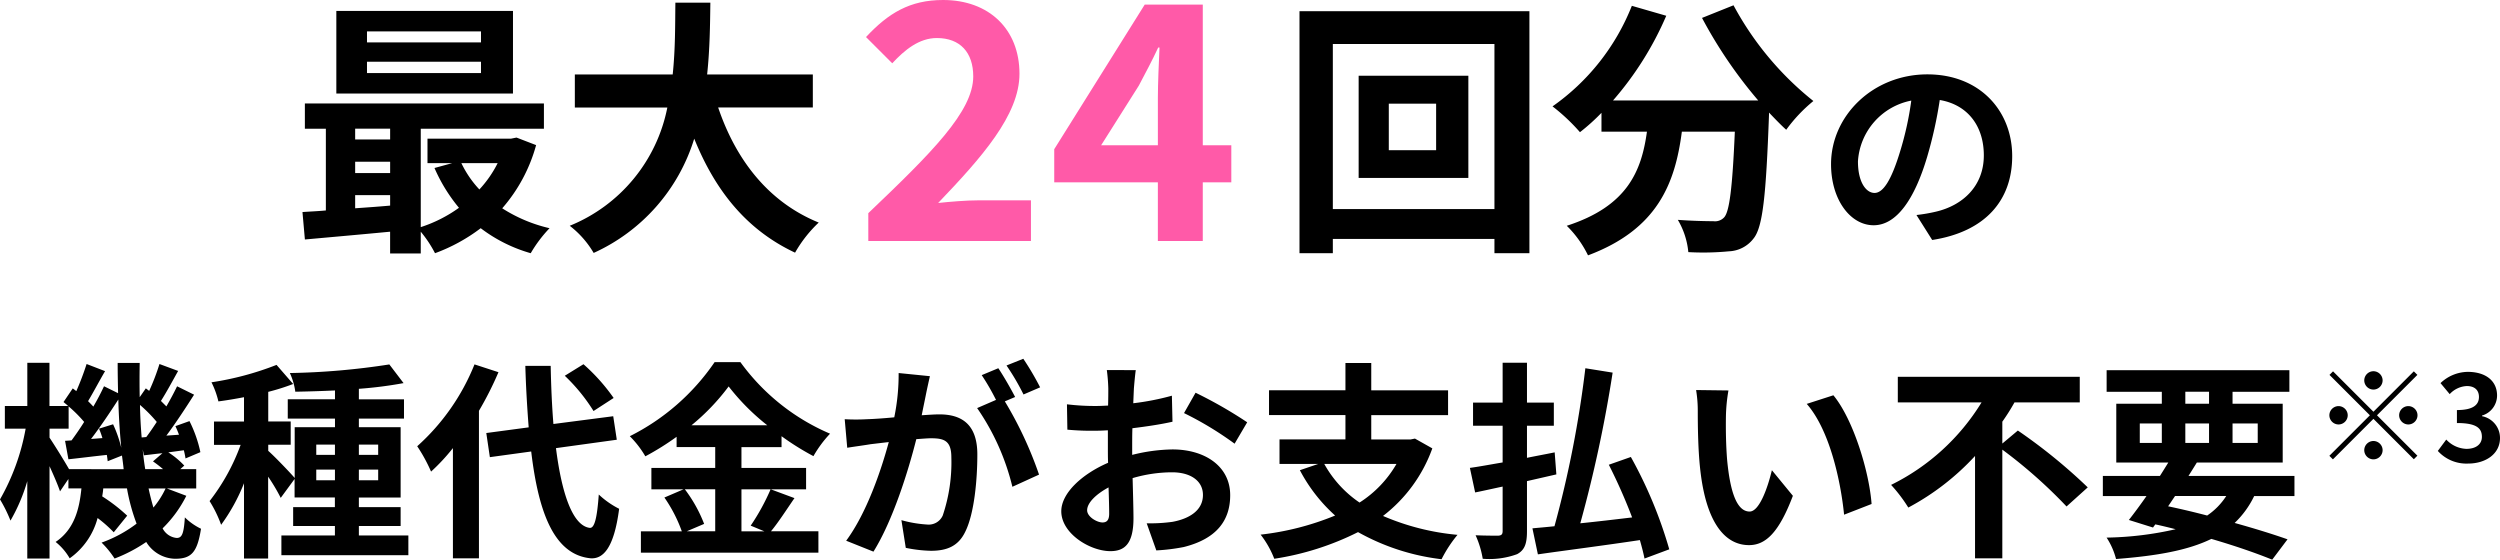<svg xmlns="http://www.w3.org/2000/svg" width="285.898" height="63.997" viewBox="0 0 285.898 63.997">
  <g id="グループ_274797" data-name="グループ 274797" transform="translate(-5601.951 -2734.438)">
    <path id="パス_1304509" data-name="パス 1304509" d="M-112.488-5.952a9.918,9.918,0,0,1-1.392,2.184c-.192-.648-.384-1.392-.552-2.184Zm-11.04-2.208c-.576-1.008-1.728-2.856-2.232-3.6v-1.032h2.184v-2.544A15.488,15.488,0,0,1-121.8-13.56c-.48.768-.984,1.488-1.44,2.112l-.744.048.384,2.112c1.344-.144,2.832-.336,4.392-.5.048.264.072.5.1.72l1.632-.648c.072.528.144,1.056.192,1.56Zm3.432-4.632a11.321,11.321,0,0,1,.384,1.08l-1.3.1c1.032-1.344,2.16-3.024,3.12-4.512.048,1.92.168,3.768.336,5.52a14.306,14.306,0,0,0-.936-2.688Zm4.872,1.008c-.1-1.2-.168-2.424-.192-3.72a16.227,16.227,0,0,1,1.92,1.944c-.408.624-.816,1.224-1.2,1.728Zm.408,3.624c-.12-.72-.216-1.464-.288-2.256l.144.672c.672-.072,1.368-.168,2.112-.24l-1.08.936a13.4,13.4,0,0,1,1.152.888Zm2.472,2.208h3.36V-8.16h-1.824l.456-.408a9.38,9.38,0,0,0-1.824-1.512l1.776-.24a9.316,9.316,0,0,1,.192.936l1.7-.72a14.708,14.708,0,0,0-1.248-3.552l-1.608.576c.144.312.288.648.408.984l-1.44.1c1.056-1.416,2.208-3.168,3.168-4.68l-1.944-.96c-.336.7-.768,1.512-1.224,2.3l-.624-.624c.6-.936,1.3-2.232,1.968-3.432l-2.136-.792a24.871,24.871,0,0,1-1.176,3.072l-.384-.288-.7,1.008c-.024-1.272-.024-2.568,0-3.912h-2.52c0,1.176.024,2.328.048,3.456l-1.608-.792c-.336.72-.744,1.512-1.224,2.328-.168-.192-.384-.408-.6-.624.576-.96,1.272-2.28,1.944-3.432l-2.112-.816a31.919,31.919,0,0,1-1.176,3.1l-.408-.312-1.056,1.56c.168.144.36.288.528.456h-2.136v-4.944H-128.3v4.944h-2.568v2.592h2.376A25.236,25.236,0,0,1-131.424-4.7a16.27,16.27,0,0,1,1.2,2.424,20.536,20.536,0,0,0,1.92-4.512V2.064h2.544V-8.5c.48,1.056.96,2.16,1.2,2.88l.96-1.416v1.08h1.488c-.24,2.424-.84,4.7-2.952,6.12a6.611,6.611,0,0,1,1.608,1.872,8.2,8.2,0,0,0,3.192-4.608,15.166,15.166,0,0,1,1.848,1.632l1.536-1.9a19.129,19.129,0,0,0-2.856-2.208c.048-.288.1-.6.12-.912h2.712a22.087,22.087,0,0,0,1.1,4.032A14.888,14.888,0,0,1-119.808.24a10.544,10.544,0,0,1,1.488,1.824A17.327,17.327,0,0,0-114.7.168a3.958,3.958,0,0,0,3.288,1.92c1.872,0,2.544-.72,2.976-3.432a6.836,6.836,0,0,1-1.848-1.3c-.12,1.9-.336,2.352-.936,2.352a2.017,2.017,0,0,1-1.608-1.1,13.854,13.854,0,0,0,2.712-3.72Zm17.088-.936V-8.112h2.136v1.224Zm0-4.08h2.136v1.176h-2.136Zm7.08,0v1.176h-2.208v-1.176Zm0,4.08h-2.208V-8.112h2.208ZM-90.384-.576v-1.08h4.776v-2.16h-4.776v-1.1h4.776v-8.04h-4.776v-.984h5.16v-2.208h-5.16v-1.2A46.967,46.967,0,0,0-85.272-18L-86.9-20.136a82.054,82.054,0,0,1-11.376.984,7.517,7.517,0,0,1,.624,2.136c1.44-.024,2.976-.072,4.536-.144v1.008h-5.4v2.208h5.4v.984h-4.608v5.808c-.528-.624-2.4-2.568-3.024-3.1v-.7h2.568v-2.664h-2.568v-3.384A25.026,25.026,0,0,0-97.9-17.9l-1.9-2.184a34.308,34.308,0,0,1-7.44,1.992,9.893,9.893,0,0,1,.792,2.184c.936-.12,1.92-.288,2.928-.48v2.784h-3.432v2.664h3.048a23.453,23.453,0,0,1-3.552,6.432,14.168,14.168,0,0,1,1.32,2.712,21.328,21.328,0,0,0,2.616-4.752V2.064h2.76V-7.3a21.031,21.031,0,0,1,1.44,2.424l1.584-2.16V-4.92h4.608v1.1H-97.9v2.16h4.776v1.08h-6.12V1.68h14.52V-.576ZM-61.248-16.3A21.678,21.678,0,0,0-64.7-20.16l-2.136,1.32a20.419,20.419,0,0,1,3.288,4.032Zm-15.912-3.84a25.086,25.086,0,0,1-6.552,9.36,18.33,18.33,0,0,1,1.584,2.9,22.615,22.615,0,0,0,2.5-2.688V2.04h2.976V-14.832a38.132,38.132,0,0,0,2.232-4.416Zm16.272,8.616-.408-2.688-6.84.888c-.168-2.04-.264-4.3-.312-6.648h-2.9c.072,2.52.216,4.872.384,7.032l-4.848.648.408,2.76,4.728-.648c.864,7.32,2.76,11.832,6.816,12.216,1.344.072,2.64-1.032,3.24-5.664a9.82,9.82,0,0,1-2.328-1.632c-.192,2.664-.48,3.864-1.032,3.816-1.92-.24-3.192-3.792-3.864-9.12Zm11.256,5.664v4.8h-3.24L-50.9-1.9a16.192,16.192,0,0,0-2.208-3.96Zm-2.712-7.32a25.036,25.036,0,0,0,4.248-4.44,25.607,25.607,0,0,0,4.416,4.44Zm9.048,7.32A24.927,24.927,0,0,1-45.576-1.7l1.56.648h-2.616v-4.8h7.392V-8.3h-7.392V-10.68h4.584v-1.248A30.334,30.334,0,0,0-38.4-9.648a13.406,13.406,0,0,1,1.9-2.568A24.522,24.522,0,0,1-46.752-20.4H-49.7a25.6,25.6,0,0,1-9.7,8.472,11.187,11.187,0,0,1,1.776,2.3,30.671,30.671,0,0,0,3.576-2.232v1.176h4.416V-8.3h-7.3v2.448h3.672l-2.184.936a16.489,16.489,0,0,1,1.992,3.864h-4.68V1.392h20.3V-1.056h-5.424c.84-1.008,1.776-2.472,2.688-3.792ZM-25.08-18.792l-3.576-.36a24.425,24.425,0,0,1-.5,5.064c-1.224.12-2.352.192-3.1.216a22.916,22.916,0,0,1-2.568,0l.288,3.264c.744-.12,1.992-.288,2.688-.408.432-.048,1.2-.144,2.064-.24-.888,3.288-2.544,8.136-4.872,11.28l3.12,1.248c2.208-3.528,3.984-9.216,4.9-12.864.7-.048,1.3-.1,1.68-.1,1.488,0,2.328.264,2.328,2.184a19.048,19.048,0,0,1-.984,6.648,1.76,1.76,0,0,1-1.8,1.032,13.868,13.868,0,0,1-2.928-.5l.5,3.168a15.772,15.772,0,0,0,2.88.336c1.824,0,3.144-.528,3.936-2.208,1.032-2.088,1.368-5.976,1.368-8.808,0-3.456-1.8-4.584-4.344-4.584-.5,0-1.2.048-2.016.1.168-.864.36-1.752.5-2.472C-25.392-17.4-25.224-18.168-25.08-18.792Zm10.68-1.992-1.92.768A27.145,27.145,0,0,1-14.376-16.7l1.9-.816A31.928,31.928,0,0,0-14.4-20.784Zm-2.856,1.08-1.9.792A26.534,26.534,0,0,1-17.52-16.08l-2.16.936a26.99,26.99,0,0,1,4.032,9L-12.6-7.536a43.551,43.551,0,0,0-3.912-8.376l1.176-.5C-15.792-17.3-16.656-18.816-17.256-19.7Zm15.72.216H-4.848a19.315,19.315,0,0,1,.168,2.112c0,.408,0,1.1-.024,1.944-.48.024-.96.048-1.392.048a26.613,26.613,0,0,1-3.312-.192l.048,2.9a29.424,29.424,0,0,0,3.36.12c.384,0,.816-.024,1.272-.048v2.016c0,.552,0,1.128.024,1.7-2.952,1.272-5.352,3.456-5.352,5.544,0,2.544,3.288,4.56,5.616,4.56,1.584,0,2.64-.792,2.64-3.768,0-.816-.048-2.688-.1-4.584A16.181,16.181,0,0,1,2.616-7.8c2.088,0,3.528.96,3.528,2.592,0,1.752-1.536,2.712-3.48,3.072a18.48,18.48,0,0,1-2.952.168l1.1,3.1A21.974,21.974,0,0,0,3.96.744c3.816-.96,5.3-3.1,5.3-5.928,0-3.312-2.9-5.232-6.6-5.232a19.886,19.886,0,0,0-4.608.624v-.888c0-.7,0-1.44.024-2.16,1.56-.192,3.216-.432,4.584-.744L2.592-16.56a29.393,29.393,0,0,1-4.416.864c.024-.6.048-1.176.072-1.7C-1.7-18.024-1.608-19.056-1.536-19.488ZM5.3-16.9l-1.32,2.328a38.185,38.185,0,0,1,5.784,3.5l1.44-2.448A50.152,50.152,0,0,0,5.3-16.9ZM-7.1-3.456c0-.84.984-1.824,2.448-2.616.048,1.3.072,2.4.072,3,0,.816-.336,1.008-.768,1.008C-5.976-2.064-7.1-2.712-7.1-3.456Zm35.376-5.3a12.824,12.824,0,0,1-4.224,4.416A12.863,12.863,0,0,1,20.016-8.76Zm2.112-2.9-.5.1H25.392v-2.784h8.784v-2.832H25.392V-20.3H22.44v3.12H13.7v2.832H22.44v2.784H14.9V-8.76h4.44l-2.112.72a18.549,18.549,0,0,0,4.032,5.184,31.631,31.631,0,0,1-8.52,2.184,10.873,10.873,0,0,1,1.56,2.76A32.011,32.011,0,0,0,23.88-.96a25.584,25.584,0,0,0,9.552,3.1A14.661,14.661,0,0,1,35.256-.648a27.819,27.819,0,0,1-8.52-2.16,16.968,16.968,0,0,0,5.64-7.728ZM46.56-7.56l-.192-2.52c-1.056.216-2.112.408-3.168.624v-3.672h3.072v-2.64H43.2v-4.56H40.416v4.56H37.032v2.64h3.384v4.2c-1.416.24-2.688.48-3.744.624l.6,2.808c.96-.192,2.016-.432,3.144-.672V-1.08c0,.384-.144.5-.5.528-.336,0-1.512,0-2.592-.048a10.747,10.747,0,0,1,.816,2.688,9.233,9.233,0,0,0,3.936-.528C42.912,1.1,43.2.408,43.2-1.056V-6.792ZM59.472,1.008A50.1,50.1,0,0,0,55.08-9.552l-2.52.888A62.557,62.557,0,0,1,55.224-2.64c-2.016.24-4.032.48-5.928.672a151.314,151.314,0,0,0,3.7-17.232l-3.12-.5A124.259,124.259,0,0,1,46.344-1.632c-.936.1-1.776.168-2.52.24l.624,2.976C47.616,1.128,51.96.576,56.112-.048c.216.768.408,1.488.528,2.112ZM66.24-17.16l-3.7-.048a14.588,14.588,0,0,1,.192,2.448c0,1.464.024,4.272.264,6.48C63.672-1.848,65.952.528,68.592.528c1.92,0,3.432-1.464,5.016-5.64l-2.4-2.928c-.456,1.92-1.416,4.728-2.544,4.728-1.512,0-2.232-2.376-2.568-5.832-.144-1.728-.168-3.528-.144-5.088A19.417,19.417,0,0,1,66.24-17.16Zm12,.552-3.048.984c2.616,2.976,3.888,8.808,4.272,12.672l3.144-1.224C82.344-7.848,80.52-13.848,78.24-16.608Zm19.32,5.52v-2.5a24.173,24.173,0,0,0,1.392-2.208h7.464V-18.72H85.608v2.928h9.576A25.175,25.175,0,0,1,84.84-6.36a17.146,17.146,0,0,1,1.968,2.592,28.67,28.67,0,0,0,7.632-5.9V2.04h3.12V-10.392a56.053,56.053,0,0,1,7.344,6.5l2.424-2.184a62.35,62.35,0,0,0-7.992-6.5Zm19.752,6h5.856a7.738,7.738,0,0,1-2.184,2.232c-1.464-.384-2.976-.744-4.464-1.056Zm-4.032-8.3h2.52v2.232h-2.52Zm5.208-3.624H121.2v1.368h-2.712Zm8.28,3.624v2.232h-2.88v-2.232Zm-8.28,2.232v-2.232H121.2v2.232Zm12.48,6.072v-2.3h-12.12c.336-.528.648-1.032.96-1.536h9.816v-6.72h-5.736v-1.368h6.5v-2.472h-20.9v2.472H115.8v1.368h-5.208v6.72h5.952c-.312.5-.624,1.008-.96,1.536h-6.528v2.3h4.992c-.72,1.032-1.416,1.968-2.016,2.736l2.76.864.264-.36c.792.168,1.56.36,2.328.552a37.894,37.894,0,0,1-7.9.96,8.085,8.085,0,0,1,1.08,2.448c4.656-.36,8.208-.984,10.9-2.3,2.712.792,5.136,1.632,6.96,2.376l1.752-2.328c-1.632-.576-3.72-1.224-6.048-1.872a10.556,10.556,0,0,0,2.232-3.072Z" transform="translate(5733.375 2796.25)"/>
    <path id="パス_1304511" data-name="パス 1304511" d="M7-16.26a1.058,1.058,0,0,0,1.05-1.05A1.058,1.058,0,0,0,7-18.359a1.058,1.058,0,0,0-1.05,1.05A1.058,1.058,0,0,0,7-16.26Zm0,2.534-4.62-4.62-.406.406,4.62,4.62L1.96-8.686l.406.406L7-12.914l4.62,4.62.406-.406-4.62-4.62,4.62-4.62-.406-.406Zm-2.94.406a1.058,1.058,0,0,0-1.05-1.05,1.058,1.058,0,0,0-1.05,1.05,1.058,1.058,0,0,0,1.05,1.05A1.058,1.058,0,0,0,4.06-13.32Zm5.88,0a1.058,1.058,0,0,0,1.05,1.05,1.058,1.058,0,0,0,1.05-1.05,1.058,1.058,0,0,0-1.05-1.05A1.058,1.058,0,0,0,9.939-13.32ZM7-10.38A1.058,1.058,0,0,0,5.95-9.33,1.058,1.058,0,0,0,7-8.28,1.058,1.058,0,0,0,8.05-9.33,1.058,1.058,0,0,0,7-10.38ZM17.835-7.8c1.974,0,3.64-1.078,3.64-2.926a2.541,2.541,0,0,0-2.058-2.492v-.07a2.4,2.4,0,0,0,1.722-2.282c0-1.736-1.358-2.716-3.36-2.716A4.61,4.61,0,0,0,14.671-17l1.05,1.26a2.834,2.834,0,0,1,1.96-.924c.882,0,1.386.462,1.386,1.246,0,.868-.616,1.5-2.52,1.5v1.484c2.254,0,2.856.6,2.856,1.582,0,.868-.714,1.372-1.764,1.372a3.291,3.291,0,0,1-2.31-1.064l-.966,1.3A4.4,4.4,0,0,0,17.835-7.8Z" transform="translate(5866.375 2795.25)"/>
    <path id="パス_1304512" data-name="パス 1304512" d="M21.832-21.464H8.795v-1.261H21.832Zm0,3.506H8.795V-19.25H21.832Zm3.659-7.1H5.289v9.44h20.2Zm-1.753,17.4a12.875,12.875,0,0,1-2.091,3.013,11.905,11.905,0,0,1-2.06-3.013ZM7.442-4h4v1.2c-1.353.123-2.706.215-4,.307Zm0-3.813h4v1.292h-4Zm4-3.782v1.23h-4v-1.23Zm14.453,1.015-.615.123H15.713v2.8h2.829L16.513-7.1a18.832,18.832,0,0,0,2.8,4.551A15.787,15.787,0,0,1,14.944-.338V-11.593H29.028v-2.89H1.691v2.89h2.4v9.348c-.953.092-1.876.123-2.675.184l.277,3.137C4.4.83,7.9.523,11.439.185V2.675h3.505V.185a13.593,13.593,0,0,1,1.63,2.46A20.035,20.035,0,0,0,21.8-.215a17.227,17.227,0,0,0,5.719,2.86,15.147,15.147,0,0,1,2.153-2.86,17.191,17.191,0,0,1-5.412-2.276,18.332,18.332,0,0,0,3.875-7.226Zm33.886-3.444V-17.8H47.693c.307-2.86.338-5.689.369-8.21h-4c-.031,2.521,0,5.32-.308,8.21H32.564v3.782H43.142A18.434,18.434,0,0,1,31.98-.492a10.834,10.834,0,0,1,2.737,3.106,21.166,21.166,0,0,0,11.5-13.069C48.616-4.52,52.183-.031,57.749,2.583A14.716,14.716,0,0,1,60.454-.861C54.7-3.2,50.983-8.026,48.954-14.022Zm71.279,4.889h-5.412v-5.32h5.412ZM122.2-17.65V-5.966h12.546V-17.65ZM119.248-2.4v-18.88h18.481V-2.4Zm-3.813-22.632V2.645h3.813V1.015h18.481v1.63h4V-25.031Zm46.033.769a52.219,52.219,0,0,0,6.427,9.44H151.29a36.88,36.88,0,0,0,6.089-9.686l-3.936-1.138a25.5,25.5,0,0,1-9.071,11.5,21.991,21.991,0,0,1,3.137,2.952,23.169,23.169,0,0,0,2.46-2.214v2.153h5.2C154.549-6.765,152.951-2.737,146-.492A12.252,12.252,0,0,1,148.43,2.89c7.964-2.983,9.963-8.241,10.732-14.145h6.058c-.277,6.427-.615,9.163-1.23,9.809a1.426,1.426,0,0,1-1.23.43c-.769,0-2.368-.031-4.059-.154a8.835,8.835,0,0,1,1.2,3.69,30.763,30.763,0,0,0,4.643-.092,3.711,3.711,0,0,0,2.8-1.445c1.076-1.292,1.445-4.92,1.784-14.206v-.215c.676.707,1.322,1.384,1.968,1.968a17.516,17.516,0,0,1,3.106-3.29,35.406,35.406,0,0,1-9.133-10.947ZM196.939-8.448c0-5.232-3.744-9.36-9.7-9.36-6.216,0-11.016,4.728-11.016,10.272,0,4.056,2.208,6.984,4.872,6.984,2.616,0,4.68-2.976,6.12-7.824a48.536,48.536,0,0,0,1.44-6.5c3.24.552,5.04,3.024,5.04,6.336,0,3.5-2.4,5.712-5.472,6.432a18.459,18.459,0,0,1-2.232.384l1.8,2.856C193.843.192,196.939-3.384,196.939-8.448Zm-17.64.6a7.555,7.555,0,0,1,6.1-6.96A36.025,36.025,0,0,1,184.123-9c-.984,3.24-1.92,4.752-2.928,4.752C180.259-4.248,179.3-5.424,179.3-7.848Z" transform="translate(5635.125 2760.75)"/>
    <path id="パス_1304510" data-name="パス 1304510" d="M10.125,0h18.6V-4.65H22.65c-1.312,0-3.15.15-4.538.3,4.95-5.175,9.3-10.05,9.3-14.775,0-5.1-3.487-8.437-8.737-8.437-3.787,0-6.262,1.5-8.813,4.238l3,3c1.425-1.537,3.075-2.888,5.1-2.888,2.663,0,4.163,1.65,4.163,4.388,0,4.012-4.763,8.737-12,15.637ZM36.75-10.95l4.313-6.825c.787-1.5,1.537-2.888,2.213-4.35h.15c-.075,1.612-.187,4.162-.187,5.775v5.4ZM43.238,0h5.137V-6.713h3.263V-10.95H48.375V-27.038H41.737L31.388-10.5v3.787h11.85Z" transform="translate(5691.125 2762)" fill="#ff5aa8"/>
  </g>
</svg>
